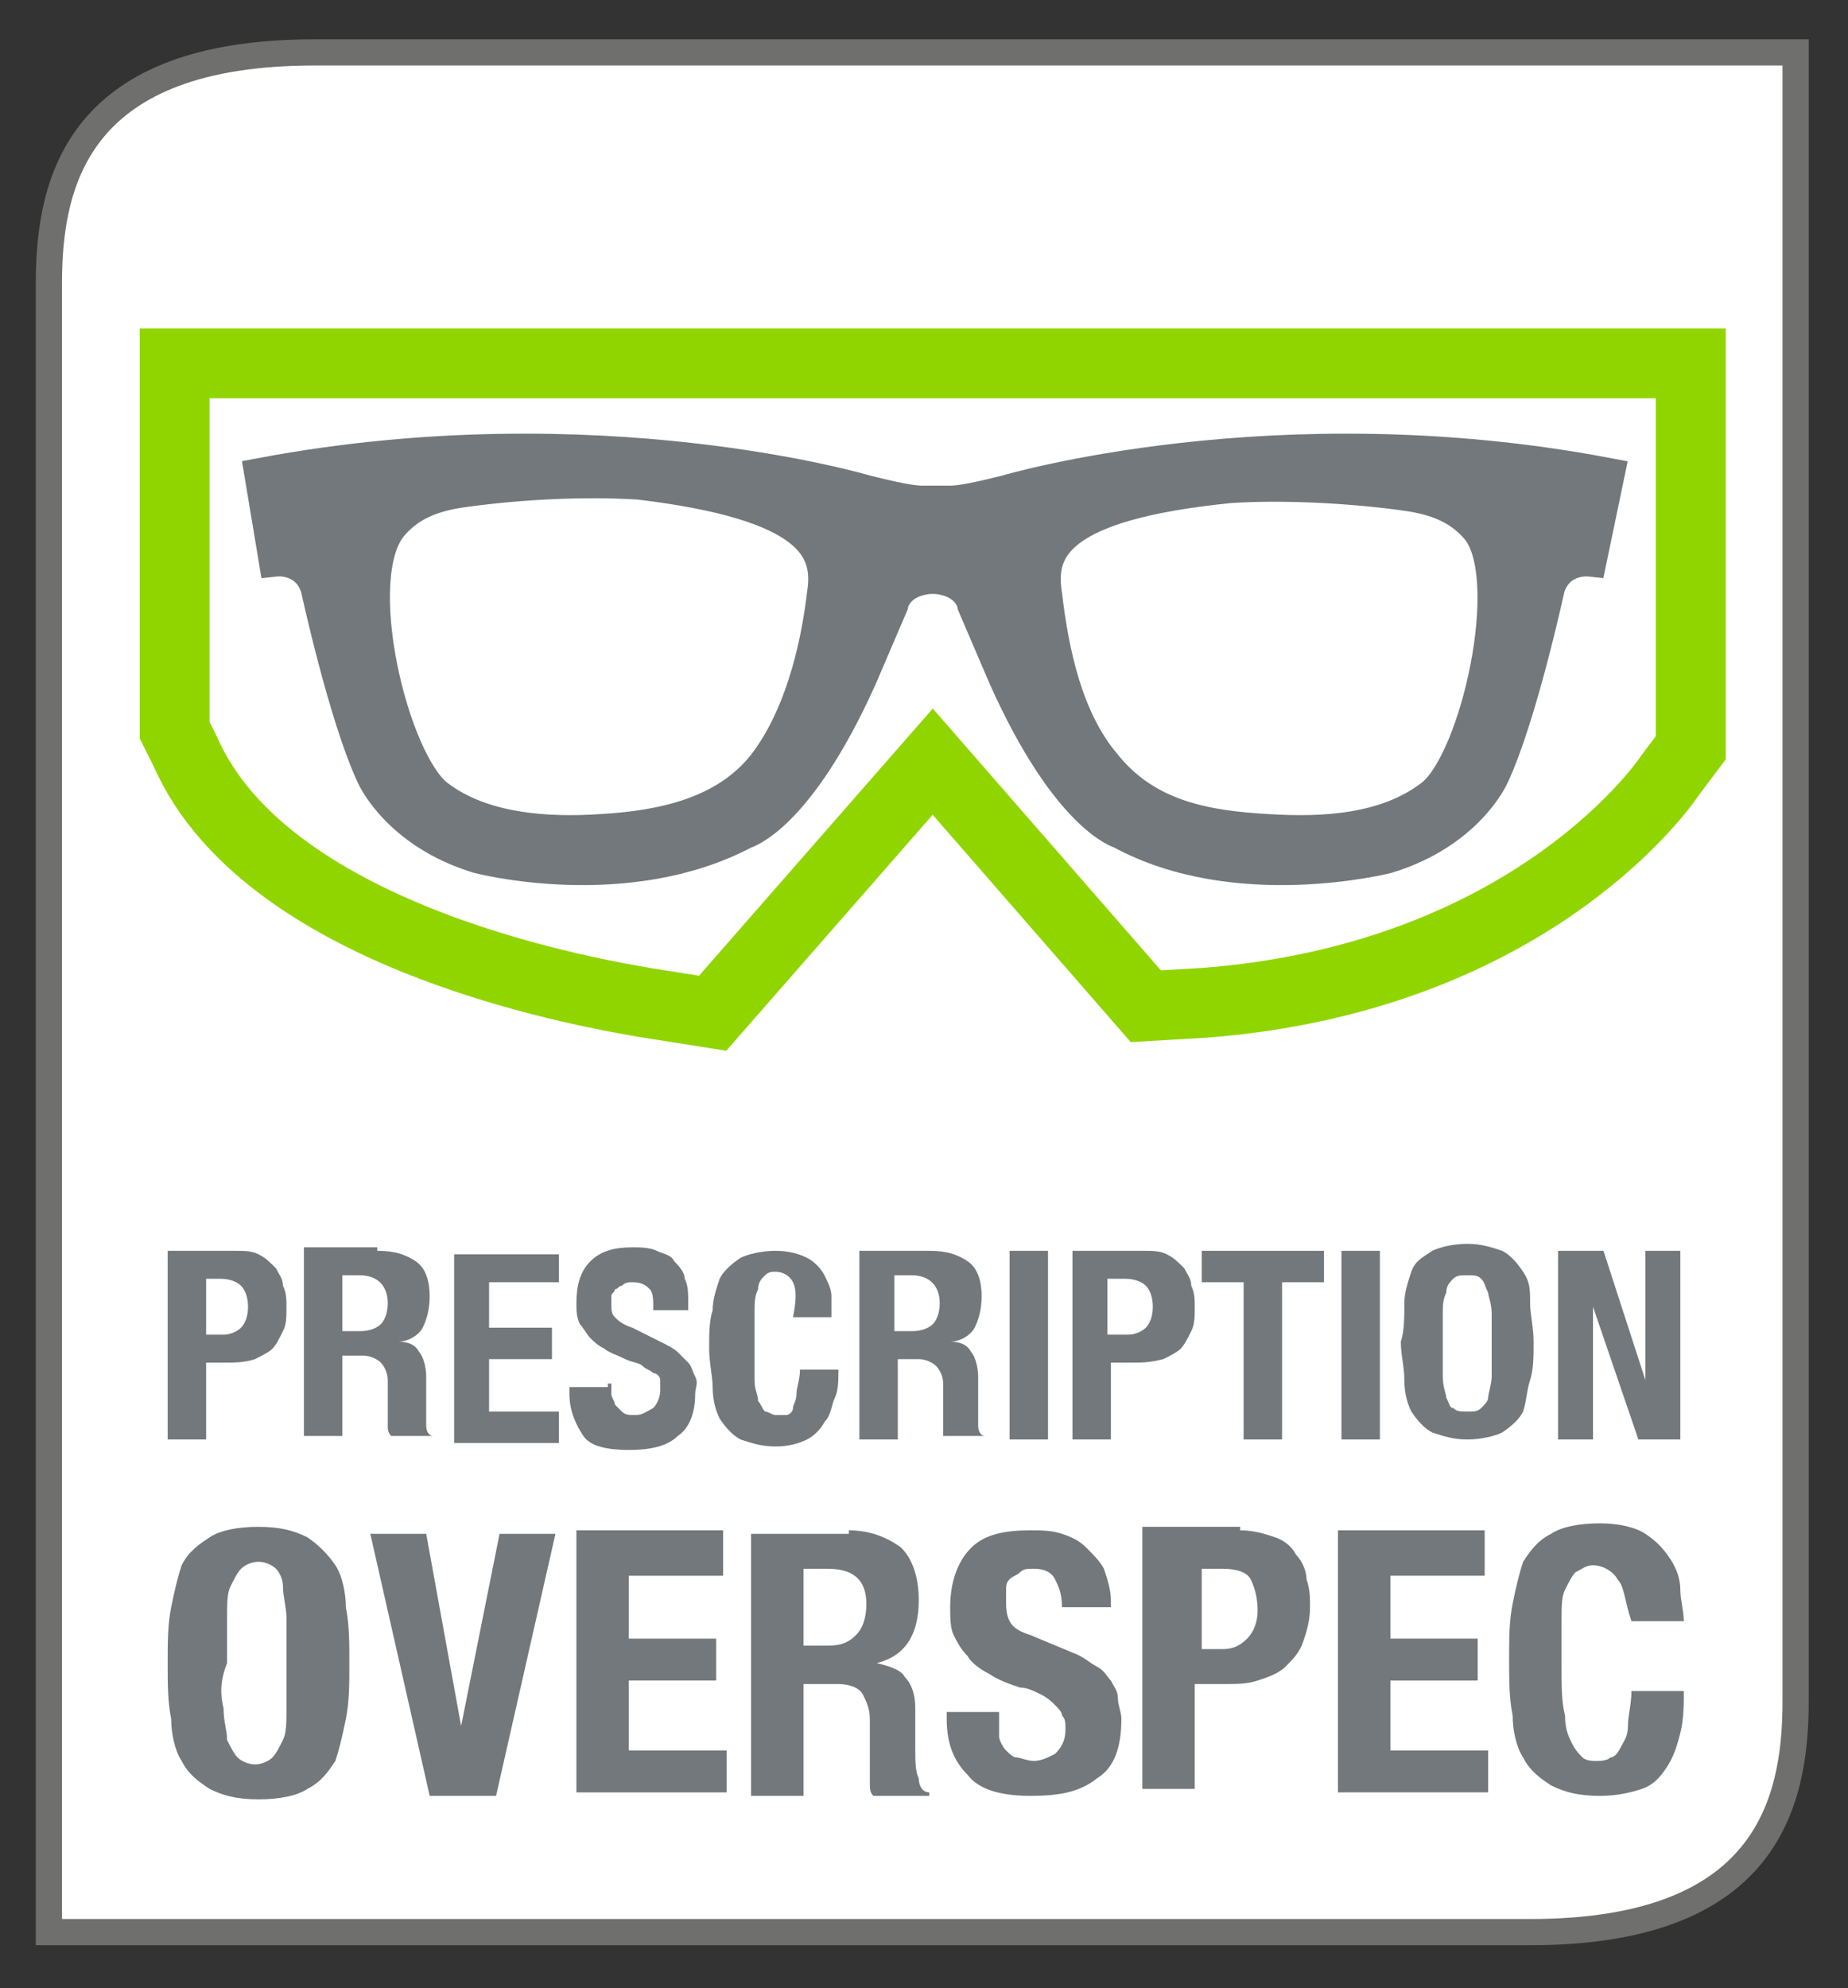 <?xml version="1.0" encoding="utf-8"?>
<!-- Generator: Adobe Illustrator 24.1.2, SVG Export Plug-In . SVG Version: 6.00 Build 0)  -->
<svg version="1.1" id="Layer_1" xmlns="http://www.w3.org/2000/svg" xmlns:xlink="http://www.w3.org/1999/xlink" x="0px" y="0px"
	 viewBox="0 0 52.9 56.9" style="enable-background:new 0 0 52.9 56.9;" xml:space="preserve">
<rect x="0" y="0" width="52.9" height="56.9" fill="#333333" stroke="none"/>
<style type="text/css">
	.st0{fill:#FFFFFF;}
	.st1{fill:none;}
	.st2{fill:none;stroke:#6F6F6E;stroke-width:0.75;stroke-miterlimit:10;}
	.st3{fill:#73787C;}
	.st4{fill:#73787C;stroke:#73787C;stroke-miterlimit:10;}
	.st5{fill:none;stroke:#91D500;stroke-width:2;stroke-miterlimit:10;}
</style>
<path class="st0" d="M9,1.5c-6.7,0-7.6,3.6-7.6,6.6v19.3v16.7v11.2h42.4c6.7,0,7.6-3.6,7.6-6.6V37.5V20.8V1.5H9z"/>
<path class="st1" d="M8.7,1.8C2,1.8,1.1,5.4,1.1,8.4v19.3v16.7v11.2h42.4c6.7,0,7.6-3.6,7.6-6.6V37.8V21V1.8H8.7z"/>
<path class="st2" d="M9,1.5c-6.7,0-7.6,3.6-7.6,6.6v19.3v16.7v11.2h42.4c6.7,0,7.6-3.6,7.6-6.6V37.5V20.8V1.5H9z"/>
<g>
	<g>
		<path class="st3" d="M4.9,46c0.1-0.5,0.2-0.9,0.3-1.2C5.4,44.4,5.7,44.2,6,44c0.3-0.2,0.8-0.3,1.4-0.3c0.6,0,1,0.1,1.4,0.3
			c0.3,0.2,0.6,0.5,0.8,0.8c0.2,0.3,0.3,0.8,0.3,1.2c0.1,0.5,0.1,1,0.1,1.6c0,0.6,0,1.1-0.1,1.6c-0.1,0.5-0.2,0.9-0.3,1.2
			c-0.2,0.3-0.4,0.6-0.8,0.8c-0.3,0.2-0.8,0.3-1.4,0.3c-0.6,0-1-0.1-1.4-0.3c-0.3-0.2-0.6-0.4-0.8-0.8c-0.2-0.3-0.3-0.8-0.3-1.2
			c-0.1-0.5-0.1-1-0.1-1.6C4.8,47,4.8,46.5,4.9,46z M6.4,48.9c0,0.4,0.1,0.6,0.1,0.9c0.1,0.2,0.2,0.4,0.3,0.5
			c0.1,0.1,0.3,0.2,0.5,0.2c0.2,0,0.4-0.1,0.5-0.2c0.1-0.1,0.2-0.3,0.3-0.5c0.1-0.2,0.1-0.5,0.1-0.9c0-0.4,0-0.8,0-1.3
			c0-0.5,0-0.9,0-1.3c0-0.3-0.1-0.6-0.1-0.9C8.1,45.2,8,45,7.9,44.9c-0.1-0.1-0.3-0.2-0.5-0.2c-0.2,0-0.4,0.1-0.5,0.2
			c-0.1,0.1-0.2,0.3-0.3,0.5c-0.1,0.2-0.1,0.5-0.1,0.9c0,0.4,0,0.8,0,1.3C6.3,48.1,6.3,48.5,6.4,48.9z"/>
	</g>
	<g>
		<path class="st3" d="M13.2,49.4L13.2,49.4l1.1-5.5h1.6l-1.7,7.5h-1.9l-1.7-7.5h1.6L13.2,49.4z"/>
		<path class="st3" d="M20.7,45.1H18v1.8h2.5v1.2H18v2h2.8v1.2h-4.3v-7.5h4.2V45.1z"/>
		<path class="st3" d="M24.3,43.8c0.6,0,1.1,0.2,1.5,0.5c0.3,0.3,0.5,0.8,0.5,1.5c0,0.5-0.1,0.9-0.3,1.2s-0.5,0.5-0.9,0.6v0
			c0.4,0.1,0.7,0.2,0.8,0.4c0.2,0.2,0.3,0.5,0.3,0.9c0,0.1,0,0.3,0,0.5c0,0.2,0,0.3,0,0.6c0,0.4,0,0.7,0.1,0.9
			c0,0.2,0.1,0.4,0.3,0.4v0.1H25c-0.1-0.1-0.1-0.2-0.1-0.4c0-0.1,0-0.3,0-0.4l0-1.4c0-0.3-0.1-0.5-0.2-0.7c-0.1-0.2-0.4-0.3-0.7-0.3
			H23v3.2h-1.5v-7.5H24.3z M23.7,47.1c0.4,0,0.6-0.1,0.8-0.3c0.2-0.2,0.3-0.5,0.3-0.9c0-0.7-0.4-1-1.1-1H23v2.2H23.7z"/>
		<path class="st3" d="M28.6,49.2c0,0.2,0,0.3,0,0.5c0,0.1,0.1,0.3,0.2,0.4c0.1,0.1,0.2,0.2,0.3,0.2s0.3,0.1,0.5,0.1
			c0.2,0,0.4-0.1,0.6-0.2c0.2-0.2,0.3-0.4,0.3-0.7c0-0.2,0-0.3-0.1-0.4c0-0.1-0.1-0.2-0.2-0.3c-0.1-0.1-0.2-0.2-0.4-0.3
			c-0.2-0.1-0.4-0.2-0.6-0.2c-0.3-0.1-0.6-0.2-0.9-0.4c-0.2-0.1-0.5-0.3-0.6-0.5c-0.2-0.2-0.3-0.4-0.4-0.6c-0.1-0.2-0.1-0.5-0.1-0.8
			c0-0.7,0.2-1.3,0.6-1.7c0.4-0.4,1-0.5,1.7-0.5c0.3,0,0.6,0,0.9,0.1c0.3,0.1,0.5,0.2,0.7,0.4c0.2,0.2,0.4,0.4,0.5,0.6
			c0.1,0.3,0.2,0.6,0.2,0.9v0.2h-1.4c0-0.4-0.1-0.6-0.2-0.8c-0.1-0.2-0.3-0.3-0.6-0.3c-0.2,0-0.3,0-0.4,0.1s-0.2,0.1-0.3,0.2
			c-0.1,0.1-0.1,0.2-0.1,0.3c0,0.1,0,0.2,0,0.3c0,0.2,0,0.4,0.1,0.6c0.1,0.2,0.3,0.3,0.6,0.4l1.2,0.5c0.3,0.1,0.5,0.3,0.7,0.4
			c0.2,0.1,0.3,0.3,0.4,0.4c0.1,0.2,0.2,0.3,0.2,0.5c0,0.2,0.1,0.4,0.1,0.6c0,0.8-0.2,1.4-0.7,1.7c-0.5,0.4-1.1,0.5-1.9,0.5
			c-0.9,0-1.5-0.2-1.8-0.6c-0.4-0.4-0.6-0.9-0.6-1.6V49h1.5V49.2z"/>
		<path class="st3" d="M35.5,43.8c0.4,0,0.7,0.1,1,0.2c0.3,0.1,0.5,0.3,0.6,0.5c0.2,0.2,0.3,0.5,0.3,0.7c0.1,0.3,0.1,0.5,0.1,0.8
			c0,0.4-0.1,0.7-0.2,1c-0.1,0.3-0.3,0.5-0.5,0.7c-0.2,0.2-0.5,0.3-0.8,0.4s-0.6,0.1-1,0.1h-0.8v3h-1.5v-7.5H35.5z M35,47.2
			c0.3,0,0.5-0.1,0.7-0.3c0.2-0.2,0.3-0.5,0.3-0.8c0-0.4-0.1-0.7-0.2-0.9s-0.4-0.3-0.8-0.3h-0.6v2.3H35z"/>
		<path class="st3" d="M42.5,45.1h-2.7v1.8h2.5v1.2h-2.5v2h2.8v1.2h-4.3v-7.5h4.2V45.1z"/>
		<path class="st3" d="M46.3,45.2c-0.1-0.2-0.4-0.4-0.7-0.4c-0.2,0-0.3,0.1-0.5,0.2c-0.1,0.1-0.2,0.3-0.3,0.5
			c-0.1,0.2-0.1,0.5-0.1,0.9c0,0.4,0,0.8,0,1.3c0,0.6,0,1,0.1,1.4c0,0.4,0.1,0.6,0.2,0.8c0.1,0.2,0.2,0.3,0.3,0.4s0.3,0.1,0.4,0.1
			c0.1,0,0.3,0,0.4-0.1c0.1,0,0.2-0.1,0.3-0.3s0.2-0.3,0.2-0.6s0.1-0.6,0.1-1h1.5c0,0.4,0,0.8-0.1,1.2c-0.1,0.4-0.2,0.7-0.4,1
			c-0.2,0.3-0.4,0.5-0.7,0.6s-0.7,0.2-1.2,0.2c-0.6,0-1-0.1-1.4-0.3c-0.3-0.2-0.6-0.4-0.8-0.8c-0.2-0.3-0.3-0.8-0.3-1.2
			c-0.1-0.5-0.1-1-0.1-1.6c0-0.6,0-1.1,0.1-1.6c0.1-0.5,0.2-0.9,0.3-1.2c0.2-0.3,0.4-0.6,0.8-0.8c0.3-0.2,0.8-0.3,1.4-0.3
			c0.5,0,1,0.1,1.3,0.3c0.3,0.2,0.5,0.4,0.7,0.7c0.2,0.3,0.3,0.6,0.3,0.9c0,0.3,0.1,0.6,0.1,0.9h-1.5C46.5,45.8,46.5,45.4,46.3,45.2
			z"/>
	</g>
</g>
<g>
	<path class="st3" d="M6.7,35.8c0.3,0,0.5,0,0.7,0.1c0.2,0.1,0.3,0.2,0.5,0.4c0.1,0.2,0.2,0.3,0.2,0.5c0.1,0.2,0.1,0.4,0.1,0.6
		c0,0.3,0,0.5-0.1,0.7c-0.1,0.2-0.2,0.4-0.3,0.5c-0.1,0.1-0.3,0.2-0.5,0.3C7,39,6.7,39,6.5,39H5.9v2.2H4.8v-5.4H6.7z M6.4,38.2
		c0.2,0,0.4-0.1,0.5-0.2c0.1-0.1,0.2-0.3,0.2-0.6c0-0.3-0.1-0.5-0.2-0.6c-0.1-0.1-0.3-0.2-0.6-0.2H5.9v1.6H6.4z"/>
	<path class="st3" d="M10.8,35.8c0.5,0,0.8,0.1,1.1,0.3c0.3,0.2,0.4,0.6,0.4,1c0,0.4-0.1,0.7-0.2,0.9c-0.1,0.2-0.4,0.4-0.7,0.4v0
		c0.3,0,0.5,0.1,0.6,0.3c0.1,0.1,0.2,0.4,0.2,0.7c0,0.1,0,0.2,0,0.3c0,0.1,0,0.3,0,0.4c0,0.3,0,0.5,0,0.7c0,0.2,0.1,0.3,0.2,0.3v0
		h-1.2c-0.1-0.1-0.1-0.2-0.1-0.3s0-0.2,0-0.3l0-1c0-0.2-0.1-0.4-0.2-0.5c-0.1-0.1-0.3-0.2-0.5-0.2H9.8v2.3H8.7v-5.4H10.8z
		 M10.3,38.1c0.3,0,0.5-0.1,0.6-0.2s0.2-0.3,0.2-0.6c0-0.5-0.3-0.8-0.8-0.8H9.8v1.6H10.3z"/>
	<path class="st3" d="M16,36.7H14v1.3h1.8v0.9H14v1.5h2v0.9H13v-5.4h3V36.7z"/>
	<path class="st3" d="M17.5,39.6c0,0.1,0,0.2,0,0.3c0,0.1,0.1,0.2,0.1,0.3c0.1,0.1,0.1,0.1,0.2,0.2s0.2,0.1,0.4,0.1
		c0.2,0,0.3-0.1,0.5-0.2c0.1-0.1,0.2-0.3,0.2-0.5c0-0.1,0-0.2,0-0.3c0-0.1-0.1-0.2-0.2-0.2c-0.1-0.1-0.2-0.1-0.3-0.2
		c-0.1-0.1-0.3-0.1-0.5-0.2c-0.2-0.1-0.5-0.2-0.6-0.3c-0.2-0.1-0.3-0.2-0.4-0.3s-0.2-0.3-0.3-0.4c-0.1-0.2-0.1-0.4-0.1-0.6
		c0-0.5,0.1-0.9,0.4-1.2c0.3-0.3,0.7-0.4,1.2-0.4c0.2,0,0.5,0,0.7,0.1c0.2,0.1,0.4,0.1,0.5,0.3c0.1,0.1,0.3,0.3,0.3,0.5
		c0.1,0.2,0.1,0.4,0.1,0.7v0.2h-1c0-0.3,0-0.5-0.1-0.6s-0.2-0.2-0.5-0.2c-0.1,0-0.2,0-0.3,0.1c-0.1,0-0.1,0.1-0.2,0.1
		c0,0.1-0.1,0.1-0.1,0.2c0,0.1,0,0.2,0,0.2c0,0.2,0,0.3,0.1,0.4s0.2,0.2,0.5,0.3l0.8,0.4c0.2,0.1,0.4,0.2,0.5,0.3
		c0.1,0.1,0.2,0.2,0.3,0.3c0.1,0.1,0.1,0.2,0.2,0.4s0,0.3,0,0.5c0,0.6-0.2,1-0.5,1.2c-0.3,0.3-0.8,0.4-1.4,0.4
		c-0.6,0-1.1-0.1-1.3-0.4s-0.4-0.7-0.4-1.2v-0.2h1.1V39.6z"/>
	<path class="st3" d="M22.7,36.7c-0.1-0.2-0.3-0.3-0.5-0.3c-0.1,0-0.2,0-0.3,0.1s-0.2,0.2-0.2,0.4c-0.1,0.2-0.1,0.4-0.1,0.6
		c0,0.3,0,0.6,0,1c0,0.4,0,0.7,0,1c0,0.3,0.1,0.4,0.1,0.6c0.1,0.1,0.1,0.2,0.2,0.3c0.1,0,0.2,0.1,0.3,0.1c0.1,0,0.2,0,0.3,0
		c0.1,0,0.2-0.1,0.2-0.2s0.1-0.2,0.1-0.4c0-0.2,0.1-0.4,0.1-0.7H24c0,0.3,0,0.6-0.1,0.8s-0.1,0.5-0.3,0.7c-0.1,0.2-0.3,0.4-0.5,0.5
		c-0.2,0.1-0.5,0.2-0.9,0.2c-0.4,0-0.7-0.1-1-0.2c-0.2-0.1-0.4-0.3-0.6-0.6c-0.1-0.2-0.2-0.5-0.2-0.9c0-0.3-0.1-0.7-0.1-1.1
		c0-0.4,0-0.8,0.1-1.1c0-0.3,0.1-0.6,0.2-0.9c0.1-0.2,0.3-0.4,0.6-0.6c0.2-0.1,0.6-0.2,1-0.2c0.4,0,0.7,0.1,0.9,0.2
		c0.2,0.1,0.4,0.3,0.5,0.5c0.1,0.2,0.2,0.4,0.2,0.6s0,0.4,0,0.6h-1.1C22.8,37.2,22.8,36.9,22.7,36.7z"/>
	<path class="st3" d="M26.6,35.8c0.5,0,0.8,0.1,1.1,0.3c0.3,0.2,0.4,0.6,0.4,1c0,0.4-0.1,0.7-0.2,0.9c-0.1,0.2-0.4,0.4-0.7,0.4v0
		c0.3,0,0.5,0.1,0.6,0.3c0.1,0.1,0.2,0.4,0.2,0.7c0,0.1,0,0.2,0,0.3s0,0.3,0,0.4c0,0.3,0,0.5,0,0.7c0,0.2,0.1,0.3,0.2,0.3v0h-1.2
		C27,41.1,27,41,27,40.9s0-0.2,0-0.3l0-1c0-0.2-0.1-0.4-0.2-0.5c-0.1-0.1-0.3-0.2-0.5-0.2h-0.6v2.3h-1.1v-5.4H26.6z M26.1,38.1
		c0.3,0,0.5-0.1,0.6-0.2s0.2-0.3,0.2-0.6c0-0.5-0.3-0.8-0.8-0.8h-0.5v1.6H26.1z"/>
	<path class="st3" d="M28.9,35.8H30v5.4h-1.1V35.8z"/>
	<path class="st3" d="M32.7,35.8c0.3,0,0.5,0,0.7,0.1c0.2,0.1,0.3,0.2,0.5,0.4c0.1,0.2,0.2,0.3,0.2,0.5c0.1,0.2,0.1,0.4,0.1,0.6
		c0,0.3,0,0.5-0.1,0.7s-0.2,0.4-0.3,0.5c-0.1,0.1-0.3,0.2-0.5,0.3C32.9,39,32.7,39,32.4,39h-0.6v2.2h-1.1v-5.4H32.7z M32.3,38.2
		c0.2,0,0.4-0.1,0.5-0.2c0.1-0.1,0.2-0.3,0.2-0.6c0-0.3-0.1-0.5-0.2-0.6c-0.1-0.1-0.3-0.2-0.6-0.2h-0.5v1.6H32.3z"/>
	<path class="st3" d="M37.9,36.7h-1.2v4.5h-1.1v-4.5h-1.2v-0.9h3.5V36.7z"/>
	<path class="st3" d="M38.4,35.8h1.1v5.4h-1.1V35.8z"/>
	<path class="st3" d="M40.2,37.3c0-0.3,0.1-0.6,0.2-0.9s0.3-0.4,0.6-0.6c0.2-0.1,0.6-0.2,1-0.2s0.7,0.1,1,0.2
		c0.2,0.1,0.4,0.3,0.6,0.6s0.2,0.5,0.2,0.9c0,0.3,0.1,0.7,0.1,1.1c0,0.4,0,0.8-0.1,1.1s-0.1,0.6-0.2,0.9c-0.1,0.2-0.3,0.4-0.6,0.6
		c-0.2,0.1-0.6,0.2-1,0.2s-0.7-0.1-1-0.2c-0.2-0.1-0.4-0.3-0.6-0.6c-0.1-0.2-0.2-0.5-0.2-0.9s-0.1-0.7-0.1-1.1
		C40.2,38.1,40.2,37.7,40.2,37.3z M41.3,39.4c0,0.3,0.1,0.5,0.1,0.6c0.1,0.2,0.1,0.3,0.2,0.3c0.1,0.1,0.2,0.1,0.4,0.1
		c0.2,0,0.3,0,0.4-0.1c0.1-0.1,0.2-0.2,0.2-0.3s0.1-0.4,0.1-0.6c0-0.3,0-0.6,0-0.9c0-0.4,0-0.7,0-0.9c0-0.3-0.1-0.5-0.1-0.6
		c-0.1-0.2-0.1-0.3-0.2-0.4c-0.1-0.1-0.2-0.1-0.4-0.1c-0.2,0-0.3,0-0.4,0.1c-0.1,0.1-0.2,0.2-0.2,0.4c-0.1,0.2-0.1,0.4-0.1,0.6
		c0,0.3,0,0.6,0,0.9C41.3,38.8,41.3,39.1,41.3,39.4z"/>
	<path class="st3" d="M47.1,39.5L47.1,39.5l0-3.7h1v5.4h-1.2l-1.3-3.8h0v3.8h-1v-5.4h1.3L47.1,39.5z"/>
</g>
<path class="st4" d="M28.8,14.1c-0.8,0.2-1.3,0.3-1.6,0.3c-0.1,0-0.3,0-0.4,0c-0.1,0-0.3,0-0.4,0c-0.3,0-0.8-0.1-1.6-0.3
	c0,0-7.7-2.3-17.3-0.5L7.9,16c0,0,0.9-0.1,1.2,0.8c0,0,0.8,3.7,1.6,5.4c0,0,0.7,1.6,3,2.3c0,0,4.2,1.1,7.6-0.7c0,0,1.5-0.4,3.3-4.4
	l0.9-2.1c0,0,0.1-0.7,1.1-0.8c0,0,0.1,0,0.1,0c0.1,0,0.1,0,0.1,0c1,0.1,1.1,0.8,1.1,0.8l0.9,2.1c1.8,4,3.3,4.4,3.3,4.4
	c3.3,1.8,7.6,0.7,7.6,0.7c2.3-0.7,3-2.3,3-2.3c0.8-1.7,1.6-5.4,1.6-5.4c0.3-0.9,1.2-0.8,1.2-0.8l0.5-2.4
	C36.5,11.8,28.8,14.1,28.8,14.1z M23.6,17c-0.2,1.7-0.7,3.6-1.7,4.9c-1.1,1.4-2.9,1.8-4.7,1.9c-1.5,0.1-3.4,0-4.7-1
	c-1.3-1-2.6-6.3-1.3-7.8c0.6-0.7,1.4-0.9,2.2-1c1.5-0.2,3.3-0.3,4.9-0.2C23.3,14.4,23.8,15.7,23.6,17z M41,22.8
	c-1.3,1-3.1,1.1-4.7,1c-1.8-0.1-3.5-0.4-4.7-1.9c-1.1-1.3-1.5-3.2-1.7-4.9c-0.2-1.3,0.3-2.6,5.3-3.1c1.5-0.1,3.4,0,4.9,0.2
	c0.8,0.1,1.6,0.3,2.2,1C43.5,16.5,42.3,21.8,41,22.8z"/>
<path class="st5" d="M18.5,28.7C17.4,28.5,7.7,27,5.3,21.5L5,20.9V10.4l43.4,0v11l-0.6,0.8c-0.4,0.6-4.3,5.8-13.3,6.5l-1.7,0.1
	l-6.1-7L20.4,29L18.5,28.7z"/>
</svg>
